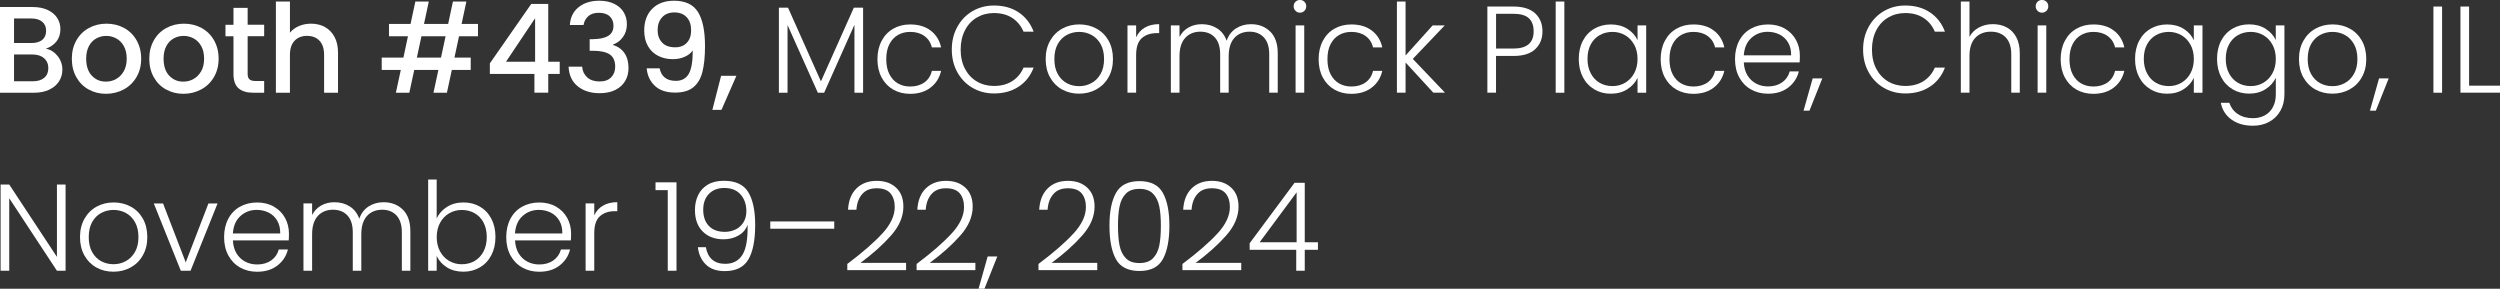 <?xml version="1.0" encoding="UTF-8"?>
<svg id="Layer_2" data-name="Layer 2" xmlns="http://www.w3.org/2000/svg" viewBox="0 0 584 67.45">
  <rect x="0" y="0" width="584" height="67.45" fill="#333333" stroke="none"/>
  <defs>
    <style>
      .cls-1 {
        fill: #fff;
      }
    </style>
  </defs>
  <g id="Layer_1-2" data-name="Layer 1">
    <g>
      <path class="cls-1" d="M13.45,13.07c.75.94,1.12,2.01,1.12,3.2,0,1.02-.26,1.93-.79,2.75-.53.82-1.29,1.46-2.29,1.93s-2.16.71-3.48.71H0V1.64h7.63c1.36,0,2.53.23,3.51.69.98.46,1.72,1.08,2.22,1.86.5.78.75,1.65.75,2.61,0,1.15-.31,2.11-.92,2.88s-1.44,1.33-2.48,1.7c1.08.19,1.99.76,2.74,1.7ZM3.28,10.05h4.06c1.08,0,1.92-.24,2.52-.73.6-.49.91-1.19.91-2.12s-.3-1.61-.91-2.12-1.44-.76-2.52-.76H3.28v5.73ZM10.34,18.17c.63-.54.95-1.29.95-2.25s-.34-1.76-1.01-2.33c-.67-.58-1.57-.86-2.68-.86H3.28v6.25h4.43c1.11,0,1.99-.27,2.62-.81Z"/>
      <path class="cls-1" d="M20.67,20.89c-1.21-.68-2.16-1.64-2.85-2.88s-1.04-2.67-1.04-4.3.36-3.04,1.07-4.29,1.68-2.21,2.91-2.88,2.6-1.01,4.12-1.01,2.89.34,4.12,1.01,2.2,1.63,2.91,2.88,1.07,2.68,1.07,4.29-.36,3.04-1.09,4.29c-.73,1.25-1.72,2.21-2.98,2.89-1.26.68-2.64,1.02-4.16,1.02s-2.85-.34-4.06-1.02ZM27.11,18.46c.74-.4,1.34-1.01,1.8-1.81.46-.81.69-1.79.69-2.94s-.22-2.13-.66-2.92c-.44-.8-1.03-1.4-1.76-1.8-.73-.4-1.52-.6-2.36-.6s-1.63.2-2.35.6c-.72.4-1.29,1-1.71,1.8-.42.8-.63,1.77-.63,2.92,0,1.71.44,3.03,1.31,3.96.87.93,1.97,1.4,3.3,1.4.84,0,1.64-.2,2.38-.6Z"/>
      <path class="cls-1" d="M38.76,20.89c-1.21-.68-2.16-1.64-2.85-2.88s-1.04-2.67-1.04-4.3.36-3.04,1.07-4.29,1.68-2.21,2.91-2.88,2.6-1.01,4.12-1.01,2.89.34,4.12,1.01,2.2,1.63,2.91,2.88,1.07,2.68,1.07,4.29-.36,3.04-1.09,4.29c-.73,1.25-1.72,2.21-2.98,2.89-1.26.68-2.64,1.02-4.16,1.02s-2.85-.34-4.06-1.02ZM45.19,18.46c.74-.4,1.34-1.01,1.8-1.81.46-.81.69-1.79.69-2.94s-.22-2.13-.66-2.92c-.44-.8-1.03-1.4-1.76-1.8-.73-.4-1.52-.6-2.36-.6s-1.63.2-2.35.6c-.72.4-1.29,1-1.71,1.8-.42.8-.63,1.77-.63,2.92,0,1.71.44,3.03,1.31,3.96.87.93,1.97,1.4,3.3,1.4.84,0,1.64-.2,2.38-.6Z"/>
      <path class="cls-1" d="M57.85,8.47v8.78c0,.59.14,1.02.42,1.28.28.26.75.39,1.42.39h2.02v2.74h-2.59c-1.48,0-2.61-.35-3.4-1.04-.79-.69-1.18-1.81-1.18-3.37v-8.78h-1.87v-2.68h1.87V1.84h3.31v3.94h3.86v2.68h-3.86Z"/>
      <path class="cls-1" d="M75.89,6.31c.95.52,1.7,1.29,2.25,2.3s.82,2.25.82,3.69v9.36h-3.25v-8.87c0-1.42-.36-2.51-1.07-3.27-.71-.76-1.68-1.14-2.91-1.14s-2.2.38-2.92,1.14c-.72.76-1.08,1.85-1.08,3.27v8.87h-3.28V.35h3.28v7.28c.56-.67,1.26-1.19,2.12-1.55.85-.36,1.79-.55,2.81-.55,1.21,0,2.29.26,3.24.78Z"/>
      <path class="cls-1" d="M107.23,8.47l-1.07,4.98h3.8v2.88h-4.41l-1.15,5.33h-3.14l1.15-5.33h-5.64l-1.15,5.33h-3.14l1.15-5.33h-4.46v-2.88h5.07l1.06-4.98h-4.43v-2.88h5.04l1.12-5.24h3.14l-1.12,5.24h5.64l1.12-5.24h3.14l-1.12,5.24h3.83v2.88h-4.43ZM104.09,8.47h-5.64l-1.07,4.98h5.64l1.07-4.98Z"/>
      <path class="cls-1" d="M114.43,17.28v-2.48L124.1.92h3.97v13.5h2.68v2.85h-2.68v4.38h-3.23v-4.38h-10.42ZM125,4.26l-6.8,10.16h6.8V4.26Z"/>
      <path class="cls-1" d="M135.17,1.67c1.26-1,2.87-1.5,4.82-1.5,1.34,0,2.5.24,3.48.72s1.72,1.13,2.22,1.96.75,1.76.75,2.79c0,1.19-.32,2.21-.95,3.05-.63.85-1.39,1.41-2.27,1.7v.12c1.13.35,2.02.97,2.65,1.89.63.91.95,2.08.95,3.5,0,1.13-.26,2.14-.78,3.02s-1.29,1.58-2.3,2.09-2.24.76-3.66.76c-2.07,0-3.78-.53-5.11-1.6-1.33-1.06-2.05-2.6-2.15-4.59h3.17c.08,1.02.47,1.85,1.18,2.49.71.64,1.67.96,2.88.96s2.07-.32,2.71-.96c.63-.64.95-1.47.95-2.49,0-1.34-.43-2.3-1.28-2.87-.85-.57-2.17-.85-3.93-.85h-.75v-2.71h.78c1.56-.02,2.74-.28,3.56-.78.82-.5,1.22-1.29,1.22-2.36,0-.92-.3-1.66-.89-2.2-.59-.55-1.44-.82-2.53-.82s-1.91.27-2.5.82c-.59.55-.95,1.22-1.07,2.03h-3.2c.12-1.79.8-3.18,2.06-4.17Z"/>
      <path class="cls-1" d="M155.32,18.14c.63.5,1.49.75,2.56.75,1.36,0,2.36-.54,3-1.61.63-1.07.95-2.91.95-5.5-.46.65-1.11,1.16-1.94,1.51-.83.36-1.74.53-2.72.53-1.25,0-2.38-.25-3.4-.76-1.02-.51-1.82-1.27-2.4-2.28-.59-1.01-.88-2.23-.88-3.67,0-2.11.62-3.8,1.86-5.05,1.24-1.26,2.94-1.89,5.11-1.89,2.61,0,4.47.87,5.57,2.61,1.1,1.74,1.66,4.4,1.66,7.99,0,2.48-.21,4.5-.62,6.08-.41,1.57-1.13,2.76-2.15,3.57-1.02.81-2.43,1.21-4.23,1.21-2.05,0-3.64-.54-4.75-1.61-1.11-1.07-1.74-2.43-1.87-4.06h3.02c.19.96.6,1.69,1.24,2.19ZM160.46,9.98c.66-.72.99-1.67.99-2.87,0-1.33-.35-2.36-1.05-3.1-.7-.74-1.66-1.11-2.87-1.11s-2.16.38-2.86,1.14c-.7.76-1.05,1.75-1.05,2.98s.34,2.14,1.02,2.89c.68.76,1.71,1.14,3.1,1.14,1.15,0,2.06-.36,2.72-1.08Z"/>
      <path class="cls-1" d="M172.02,17.71l-3.48,7.95h-2.13l2.04-7.95h3.57Z"/>
      <path class="cls-1" d="M201.62,1.79v19.87h-2.02V5.79l-7.08,15.87h-1.47l-7.08-15.81v15.81h-2.02V1.79h2.13l7.69,17.22,7.69-17.22h2.16Z"/>
      <path class="cls-1" d="M205.96,9.52c.65-1.22,1.55-2.16,2.71-2.82,1.15-.66,2.47-.99,3.95-.99,1.94,0,3.54.48,4.79,1.44,1.26.96,2.07,2.27,2.43,3.92h-2.16c-.27-1.13-.85-2.02-1.74-2.66-.89-.64-2-.96-3.33-.96-1.06,0-2.01.24-2.85.72-.84.48-1.51,1.2-2,2.15-.49.95-.73,2.12-.73,3.5s.24,2.55.73,3.51c.49.96,1.16,1.68,2,2.16.84.48,1.79.72,2.85.72,1.32,0,2.43-.32,3.33-.96.89-.64,1.47-1.54,1.74-2.69h2.16c-.37,1.61-1.18,2.91-2.45,3.89-1.27.98-2.86,1.47-4.78,1.47-1.48,0-2.79-.33-3.95-.99-1.15-.66-2.05-1.6-2.71-2.82-.65-1.22-.98-2.64-.98-4.28s.33-3.06.98-4.28Z"/>
      <path class="cls-1" d="M223.64,6.26c.86-1.56,2.04-2.78,3.54-3.66,1.5-.87,3.17-1.31,5.01-1.31,2.25,0,4.17.53,5.77,1.6s2.77,2.57,3.5,4.51h-2.36c-.58-1.36-1.45-2.43-2.63-3.2s-2.61-1.15-4.28-1.15c-1.48,0-2.81.35-3.99,1.04-1.18.69-2.11,1.68-2.78,2.98-.67,1.29-1.01,2.8-1.01,4.51s.34,3.21,1.01,4.49,1.6,2.27,2.78,2.97c1.18.69,2.51,1.04,3.99,1.04,1.67,0,3.1-.38,4.28-1.14,1.18-.76,2.06-1.81,2.63-3.15h2.36c-.73,1.92-1.9,3.41-3.51,4.46-1.61,1.06-3.53,1.58-5.76,1.58-1.84,0-3.51-.44-5.01-1.31-1.5-.87-2.68-2.09-3.54-3.64-.86-1.55-1.3-3.32-1.3-5.3s.43-3.75,1.3-5.31Z"/>
      <path class="cls-1" d="M248.08,20.89c-1.18-.66-2.11-1.6-2.79-2.82-.68-1.22-1.02-2.64-1.02-4.28s.35-3.06,1.04-4.28c.69-1.22,1.63-2.16,2.82-2.82s2.52-.99,4-.99,2.82.33,4.02.99c1.2.66,2.14,1.6,2.82,2.82.68,1.22,1.02,2.64,1.02,4.28s-.34,3.03-1.04,4.26c-.69,1.23-1.64,2.17-2.85,2.84-1.21.66-2.55.99-4.03.99s-2.81-.33-3.99-.99ZM254.94,19.42c.88-.47,1.6-1.18,2.15-2.13s.82-2.12.82-3.5-.27-2.55-.81-3.5c-.54-.95-1.25-1.66-2.13-2.13-.88-.47-1.84-.71-2.88-.71s-2,.24-2.88.71c-.88.47-1.59,1.18-2.12,2.13-.53.95-.79,2.12-.79,3.5s.26,2.55.79,3.5c.53.95,1.23,1.66,2.1,2.13.87.47,1.83.71,2.87.71s2-.23,2.88-.71Z"/>
      <path class="cls-1" d="M267.43,6.45c.91-.54,2.03-.81,3.35-.81v2.1h-.55c-1.46,0-2.63.39-3.51,1.18-.88.79-1.32,2.1-1.32,3.95v8.78h-2.02V5.93h2.02v2.79c.44-.98,1.12-1.74,2.03-2.27Z"/>
      <path class="cls-1" d="M296.74,7.39c1.16,1.16,1.74,2.85,1.74,5.05v9.21h-1.99v-8.98c0-1.71-.41-3.01-1.24-3.92-.83-.9-1.95-1.35-3.37-1.35s-2.66.49-3.54,1.47c-.88.98-1.32,2.4-1.32,4.26v8.52h-1.99v-8.98c0-1.71-.41-3.01-1.24-3.92-.83-.9-1.96-1.35-3.4-1.35s-2.66.49-3.54,1.47c-.88.98-1.32,2.4-1.32,4.26v8.52h-2.02V5.93h2.02v2.71c.5-.98,1.21-1.72,2.13-2.23.92-.51,1.95-.76,3.08-.76,1.36,0,2.56.33,3.58.98,1.03.65,1.77,1.61,2.23,2.88.42-1.25,1.15-2.2,2.17-2.87,1.03-.66,2.19-.99,3.5-.99,1.84,0,3.34.58,4.51,1.74Z"/>
      <path class="cls-1" d="M302.63,2.53c-.29-.29-.43-.64-.43-1.07s.14-.77.43-1.05c.29-.28.63-.42,1.04-.42s.75.14,1.04.42c.29.28.43.63.43,1.05s-.14.78-.43,1.07c-.29.29-.63.43-1.04.43s-.75-.14-1.04-.43ZM304.67,5.93v15.72h-2.02V5.93h2.02Z"/>
      <path class="cls-1" d="M309.02,9.52c.65-1.22,1.55-2.16,2.71-2.82,1.15-.66,2.47-.99,3.95-.99,1.94,0,3.54.48,4.79,1.44,1.26.96,2.07,2.27,2.43,3.92h-2.16c-.27-1.13-.85-2.02-1.74-2.66-.89-.64-2-.96-3.33-.96-1.06,0-2.01.24-2.85.72-.84.48-1.51,1.2-2,2.15-.49.95-.73,2.12-.73,3.5s.24,2.55.73,3.51c.49.96,1.16,1.68,2,2.16.84.48,1.79.72,2.85.72,1.32,0,2.43-.32,3.33-.96.89-.64,1.47-1.54,1.74-2.69h2.16c-.37,1.61-1.18,2.91-2.45,3.89-1.27.98-2.86,1.47-4.78,1.47-1.48,0-2.79-.33-3.95-.99-1.15-.66-2.05-1.6-2.71-2.82-.65-1.22-.98-2.64-.98-4.28s.33-3.06.98-4.28Z"/>
      <path class="cls-1" d="M334.82,21.65l-6.48-7.05v7.05h-2.02V.35h2.02v12.61l6.33-7.03h2.82l-7.46,7.83,7.52,7.89h-2.74Z"/>
      <path class="cls-1" d="M358.63,11.49c-1.13,1.06-2.83,1.58-5.1,1.58h-4.06v8.58h-2.02V1.53h6.08c2.25,0,3.94.53,5.08,1.58,1.14,1.06,1.71,2.46,1.71,4.2s-.57,3.12-1.7,4.18ZM358.26,7.31c0-1.34-.37-2.36-1.12-3.05-.75-.69-1.95-1.04-3.6-1.04h-4.06v8.12h4.06c3.15,0,4.72-1.34,4.72-4.03Z"/>
      <path class="cls-1" d="M365.43.35v21.31h-2.02V.35h2.02Z"/>
      <path class="cls-1" d="M369.76,9.52c.64-1.22,1.54-2.16,2.68-2.82s2.43-.99,3.87-.99,2.79.35,3.87,1.04c1.08.69,1.87,1.57,2.35,2.65v-3.46h2.02v15.72h-2.02v-3.48c-.5,1.08-1.29,1.96-2.38,2.66-1.08.7-2.38,1.05-3.87,1.05s-2.7-.34-3.84-1.01-2.04-1.62-2.68-2.85c-.64-1.23-.96-2.65-.96-4.26s.32-3.03.96-4.25ZM381.75,10.45c-.52-.96-1.22-1.7-2.12-2.22-.89-.52-1.88-.78-2.95-.78s-2.11.25-2.99.75c-.88.5-1.58,1.22-2.09,2.17s-.76,2.08-.76,3.38.25,2.41.76,3.38c.51.97,1.2,1.71,2.09,2.22.88.51,1.88.76,2.99.76s2.06-.26,2.95-.78,1.6-1.26,2.12-2.22.78-2.07.78-3.34-.26-2.38-.78-3.34Z"/>
      <path class="cls-1" d="M388.92,9.52c.65-1.22,1.55-2.16,2.71-2.82,1.15-.66,2.47-.99,3.95-.99,1.94,0,3.54.48,4.79,1.44,1.26.96,2.07,2.27,2.43,3.92h-2.16c-.27-1.13-.85-2.02-1.74-2.66-.89-.64-2-.96-3.33-.96-1.06,0-2.01.24-2.85.72-.84.48-1.51,1.2-2,2.15-.49.95-.73,2.12-.73,3.5s.24,2.55.73,3.51c.49.96,1.16,1.68,2,2.16.84.48,1.79.72,2.85.72,1.32,0,2.43-.32,3.33-.96.89-.64,1.47-1.54,1.74-2.69h2.16c-.37,1.61-1.18,2.91-2.45,3.89-1.27.98-2.86,1.47-4.78,1.47-1.48,0-2.79-.33-3.95-.99-1.15-.66-2.05-1.6-2.71-2.82-.65-1.22-.98-2.64-.98-4.28s.33-3.06.98-4.28Z"/>
      <path class="cls-1" d="M420.39,14.57h-13.04c.06,1.19.35,2.21.86,3.05.52.84,1.2,1.48,2.04,1.92s1.77.65,2.76.65c1.31,0,2.41-.32,3.3-.95.89-.63,1.48-1.49,1.77-2.56h2.13c-.38,1.54-1.21,2.79-2.46,3.76-1.26.97-2.84,1.45-4.74,1.45-1.48,0-2.8-.33-3.97-.99-1.17-.66-2.09-1.6-2.75-2.82-.66-1.22-.99-2.64-.99-4.28s.33-3.06.98-4.29c.65-1.23,1.56-2.17,2.74-2.82,1.17-.65,2.5-.98,4-.98s2.81.33,3.93.98c1.12.65,1.99,1.53,2.59,2.63.6,1.1.91,2.33.91,3.67,0,.69-.02,1.22-.06,1.58ZM417.7,9.93c-.49-.83-1.16-1.45-2-1.87-.85-.42-1.77-.63-2.76-.63-1.5,0-2.77.48-3.83,1.44-1.06.96-1.64,2.31-1.76,4.06h11.06c.02-1.17-.22-2.17-.71-3Z"/>
      <path class="cls-1" d="M425.69,18.31l-3,7.54h-1.38l2.13-7.54h2.25Z"/>
      <path class="cls-1" d="M436.52,6.26c.86-1.56,2.04-2.78,3.54-3.66,1.5-.87,3.17-1.31,5.01-1.31,2.25,0,4.17.53,5.77,1.6s2.77,2.57,3.5,4.51h-2.36c-.58-1.36-1.45-2.43-2.63-3.2s-2.61-1.15-4.28-1.15c-1.48,0-2.81.35-3.99,1.04-1.18.69-2.11,1.68-2.78,2.98-.67,1.29-1.01,2.8-1.01,4.51s.34,3.21,1.01,4.49,1.6,2.27,2.78,2.97c1.18.69,2.51,1.04,3.99,1.04,1.67,0,3.1-.38,4.28-1.14,1.18-.76,2.06-1.81,2.63-3.15h2.36c-.73,1.92-1.9,3.41-3.51,4.46-1.61,1.06-3.53,1.58-5.76,1.58-1.84,0-3.51-.44-5.01-1.31-1.5-.87-2.68-2.09-3.54-3.64-.86-1.55-1.3-3.32-1.3-5.3s.43-3.75,1.3-5.31Z"/>
      <path class="cls-1" d="M468.75,6.39c.95.5,1.7,1.26,2.25,2.29.55,1.03.82,2.28.82,3.76v9.21h-1.99v-8.98c0-1.71-.43-3.01-1.28-3.92-.85-.9-2.02-1.35-3.5-1.35s-2.73.48-3.63,1.44c-.9.96-1.35,2.37-1.35,4.23v8.58h-2.02V.35h2.02v8.26c.5-.94,1.23-1.67,2.2-2.19.97-.52,2.06-.78,3.27-.78s2.26.25,3.21.75Z"/>
      <path class="cls-1" d="M475.97,2.53c-.29-.29-.43-.64-.43-1.07s.14-.77.43-1.05c.29-.28.63-.42,1.04-.42s.75.14,1.04.42c.29.28.43.63.43,1.05s-.14.78-.43,1.07c-.29.29-.63.43-1.04.43s-.75-.14-1.04-.43ZM478.01,5.93v15.72h-2.02V5.93h2.02Z"/>
      <path class="cls-1" d="M482.36,9.52c.65-1.22,1.55-2.16,2.71-2.82,1.15-.66,2.47-.99,3.95-.99,1.94,0,3.54.48,4.79,1.44,1.26.96,2.07,2.27,2.43,3.92h-2.16c-.27-1.13-.85-2.02-1.74-2.66-.89-.64-2-.96-3.33-.96-1.06,0-2.01.24-2.85.72-.84.48-1.51,1.2-2,2.15-.49.95-.73,2.12-.73,3.5s.24,2.55.73,3.51c.49.96,1.16,1.68,2,2.16.84.48,1.79.72,2.85.72,1.32,0,2.43-.32,3.33-.96.89-.64,1.47-1.54,1.74-2.69h2.16c-.37,1.61-1.18,2.91-2.45,3.89-1.27.98-2.86,1.47-4.78,1.47-1.48,0-2.79-.33-3.95-.99-1.15-.66-2.05-1.6-2.71-2.82-.65-1.22-.98-2.64-.98-4.28s.33-3.06.98-4.28Z"/>
      <path class="cls-1" d="M499.71,9.52c.64-1.22,1.54-2.16,2.68-2.82s2.43-.99,3.87-.99,2.79.35,3.87,1.04c1.08.69,1.87,1.57,2.35,2.65v-3.46h2.02v15.72h-2.02v-3.48c-.5,1.08-1.29,1.96-2.38,2.66-1.08.7-2.38,1.05-3.87,1.05s-2.7-.34-3.84-1.01-2.04-1.62-2.68-2.85c-.64-1.23-.96-2.65-.96-4.26s.32-3.03.96-4.25ZM511.7,10.45c-.52-.96-1.22-1.7-2.12-2.22-.89-.52-1.88-.78-2.95-.78s-2.11.25-2.99.75c-.88.5-1.58,1.22-2.09,2.17s-.76,2.08-.76,3.38.25,2.41.76,3.38c.51.97,1.2,1.71,2.09,2.22.88.51,1.88.76,2.99.76s2.06-.26,2.95-.78,1.6-1.26,2.12-2.22.78-2.07.78-3.34-.26-2.38-.78-3.34Z"/>
      <path class="cls-1" d="M529.26,6.74c1.09.69,1.88,1.57,2.36,2.62v-3.43h2.02v16.12c0,1.44-.31,2.72-.94,3.83-.62,1.11-1.49,1.97-2.61,2.58-1.11.61-2.38.91-3.8.91-2.02,0-3.69-.48-5.02-1.44-1.33-.96-2.17-2.27-2.49-3.92h1.99c.35,1.09,1,1.97,1.97,2.62.97.65,2.15.98,3.56.98,1.02,0,1.93-.22,2.74-.65.81-.43,1.44-1.07,1.9-1.92.46-.84.69-1.84.69-2.99v-3.89c-.5,1.08-1.29,1.96-2.38,2.66-1.08.7-2.37,1.05-3.84,1.05s-2.73-.34-3.87-1.01-2.04-1.62-2.68-2.85c-.64-1.23-.96-2.65-.96-4.26s.32-3.03.96-4.25c.64-1.22,1.54-2.16,2.68-2.82s2.43-.99,3.87-.99,2.76.35,3.86,1.04ZM530.85,10.45c-.52-.96-1.22-1.7-2.12-2.22-.89-.52-1.88-.78-2.95-.78s-2.11.25-2.99.75c-.88.5-1.58,1.22-2.09,2.17s-.76,2.08-.76,3.38.25,2.41.76,3.38c.51.97,1.2,1.71,2.09,2.22.88.51,1.88.76,2.99.76s2.06-.26,2.95-.78,1.6-1.26,2.12-2.22.78-2.07.78-3.34-.26-2.38-.78-3.34Z"/>
      <path class="cls-1" d="M540.85,20.89c-1.18-.66-2.11-1.6-2.79-2.82-.68-1.22-1.02-2.64-1.02-4.28s.35-3.06,1.04-4.28c.69-1.22,1.63-2.16,2.82-2.82s2.52-.99,4-.99,2.82.33,4.02.99c1.2.66,2.14,1.6,2.82,2.82.68,1.22,1.02,2.64,1.02,4.28s-.34,3.03-1.04,4.26c-.69,1.23-1.64,2.17-2.85,2.84-1.21.66-2.55.99-4.03.99s-2.81-.33-3.99-.99ZM547.72,19.42c.88-.47,1.6-1.18,2.15-2.13s.82-2.12.82-3.5-.27-2.55-.81-3.5c-.54-.95-1.25-1.66-2.13-2.13-.88-.47-1.84-.71-2.88-.71s-2,.24-2.88.71c-.88.47-1.59,1.18-2.12,2.13-.53.95-.79,2.12-.79,3.5s.26,2.55.79,3.5c.53.95,1.23,1.66,2.1,2.13.87.47,1.83.71,2.87.71s2-.23,2.88-.71Z"/>
      <path class="cls-1" d="M558,18.31l-3,7.54h-1.38l2.13-7.54h2.25Z"/>
      <path class="cls-1" d="M570.47,1.53v20.13h-2.02V1.53h2.02Z"/>
      <path class="cls-1" d="M576.77,20.01h7.23v1.64h-9.24V1.53h2.02v18.49Z"/>
      <path class="cls-1" d="M15.32,63.25h-2.02L2.16,46.31v16.93H.14v-20.13h2.02l11.14,16.9v-16.9h2.02v20.13Z"/>
      <path class="cls-1" d="M22.5,62.48c-1.18-.66-2.11-1.6-2.79-2.82-.68-1.22-1.02-2.64-1.02-4.28s.35-3.06,1.04-4.28c.69-1.22,1.63-2.16,2.82-2.82s2.52-.99,4-.99,2.82.33,4.02.99c1.2.66,2.14,1.6,2.82,2.82.68,1.22,1.02,2.64,1.02,4.28s-.34,3.03-1.04,4.26c-.69,1.23-1.64,2.17-2.85,2.84-1.21.66-2.55.99-4.03.99s-2.81-.33-3.99-.99ZM29.37,61.01c.88-.47,1.6-1.18,2.15-2.13s.82-2.12.82-3.5-.27-2.55-.81-3.5c-.54-.95-1.25-1.66-2.13-2.13-.88-.47-1.84-.71-2.88-.71s-2,.24-2.88.71c-.88.47-1.59,1.18-2.12,2.13-.53.95-.79,2.12-.79,3.5s.26,2.55.79,3.5c.53.95,1.23,1.66,2.1,2.13.87.47,1.83.71,2.87.71s2-.23,2.88-.71Z"/>
      <path class="cls-1" d="M43.39,61.29l5.3-13.76h2.13l-6.31,15.72h-2.27l-6.31-15.72h2.16l5.3,13.76Z"/>
      <path class="cls-1" d="M67.44,56.16h-13.04c.06,1.19.35,2.21.86,3.05.52.84,1.2,1.48,2.04,1.92s1.77.65,2.76.65c1.31,0,2.41-.32,3.3-.95.89-.63,1.48-1.49,1.77-2.56h2.13c-.38,1.54-1.21,2.79-2.46,3.76-1.26.97-2.84,1.45-4.74,1.45-1.48,0-2.8-.33-3.97-.99-1.17-.66-2.09-1.6-2.75-2.82-.66-1.22-.99-2.64-.99-4.28s.33-3.06.98-4.29c.65-1.23,1.56-2.17,2.74-2.82,1.17-.65,2.5-.98,4-.98s2.81.33,3.93.98c1.12.65,1.99,1.53,2.59,2.63.6,1.1.91,2.33.91,3.67,0,.69-.02,1.22-.06,1.58ZM64.75,51.53c-.49-.83-1.16-1.45-2-1.87-.85-.42-1.77-.63-2.76-.63-1.5,0-2.77.48-3.83,1.44-1.06.96-1.64,2.31-1.76,4.06h11.06c.02-1.17-.22-2.17-.71-3Z"/>
      <path class="cls-1" d="M94.12,48.98c1.16,1.16,1.74,2.85,1.74,5.05v9.21h-1.99v-8.98c0-1.71-.41-3.01-1.24-3.92-.83-.9-1.95-1.35-3.37-1.35s-2.66.49-3.54,1.47c-.88.98-1.32,2.4-1.32,4.26v8.52h-1.99v-8.98c0-1.71-.41-3.01-1.24-3.92-.83-.9-1.96-1.35-3.4-1.35s-2.66.49-3.54,1.47c-.88.98-1.32,2.4-1.32,4.26v8.52h-2.02v-15.72h2.02v2.71c.5-.98,1.21-1.72,2.13-2.23.92-.51,1.95-.76,3.08-.76,1.36,0,2.56.33,3.58.98,1.03.65,1.77,1.61,2.23,2.88.42-1.25,1.15-2.2,2.17-2.87,1.03-.66,2.19-.99,3.5-.99,1.84,0,3.34.58,4.51,1.74Z"/>
      <path class="cls-1" d="M104.42,48.33c1.08-.69,2.37-1.04,3.84-1.04s2.73.33,3.86.99c1.13.66,2.02,1.6,2.66,2.82s.96,2.63.96,4.25-.32,3.03-.96,4.26-1.54,2.18-2.68,2.85c-1.14.67-2.42,1.01-3.84,1.01-1.5,0-2.79-.34-3.87-1.02-1.08-.68-1.88-1.57-2.38-2.66v3.46h-1.99v-21.31h1.99v9.07c.52-1.09,1.32-1.99,2.4-2.68ZM112.95,51.97c-.51-.95-1.21-1.67-2.09-2.17-.88-.5-1.88-.75-2.99-.75s-2.06.26-2.95.78c-.89.52-1.6,1.26-2.12,2.22-.52.96-.78,2.07-.78,3.34s.26,2.38.78,3.34c.52.96,1.22,1.7,2.12,2.22s1.88.78,2.95.78,2.11-.25,2.99-.76,1.58-1.25,2.09-2.22c.51-.97.76-2.1.76-3.38s-.25-2.43-.76-3.38Z"/>
      <path class="cls-1" d="M133.35,56.16h-13.04c.06,1.19.35,2.21.86,3.05.52.84,1.2,1.48,2.04,1.92s1.77.65,2.76.65c1.31,0,2.41-.32,3.3-.95.89-.63,1.48-1.49,1.77-2.56h2.13c-.38,1.54-1.21,2.79-2.46,3.76-1.26.97-2.84,1.45-4.74,1.45-1.48,0-2.8-.33-3.97-.99-1.17-.66-2.09-1.6-2.75-2.82-.66-1.22-.99-2.64-.99-4.28s.33-3.06.98-4.29c.65-1.23,1.56-2.17,2.74-2.82,1.17-.65,2.5-.98,4-.98s2.81.33,3.93.98c1.12.65,1.99,1.53,2.59,2.63.6,1.1.91,2.33.91,3.67,0,.69-.02,1.22-.06,1.58ZM130.65,51.53c-.49-.83-1.16-1.45-2-1.87-.85-.42-1.77-.63-2.76-.63-1.5,0-2.77.48-3.83,1.44-1.06.96-1.64,2.31-1.76,4.06h11.06c.02-1.17-.22-2.17-.71-3Z"/>
      <path class="cls-1" d="M140.85,48.04c.91-.54,2.03-.81,3.35-.81v2.1h-.55c-1.46,0-2.63.39-3.51,1.18-.88.79-1.32,2.1-1.32,3.95v8.78h-2.02v-15.72h2.02v2.79c.44-.98,1.12-1.74,2.03-2.27Z"/>
      <path class="cls-1" d="M153.13,44.41v-1.81h4.9v20.65h-2.04v-18.83h-2.85Z"/>
      <path class="cls-1" d="M166.34,60.62c.75.67,1.78,1.01,3.08,1.01,1.8,0,3.14-.71,4.02-2.12.87-1.41,1.27-3.75,1.2-7.01-.37,1.06-1.06,1.89-2.09,2.49-1.03.61-2.2.91-3.53.91-2.02,0-3.63-.6-4.85-1.81-1.22-1.21-1.83-2.89-1.83-5.04,0-1.29.25-2.45.75-3.48.5-1.04,1.26-1.85,2.27-2.45,1.02-.6,2.27-.89,3.74-.89,2.73,0,4.63.89,5.7,2.66,1.07,1.78,1.61,4.32,1.61,7.64,0,3.59-.53,6.29-1.6,8.09-1.07,1.8-2.89,2.71-5.49,2.71-1.9,0-3.38-.51-4.43-1.54-1.06-1.03-1.68-2.38-1.87-4.05h1.87c.21,1.25.69,2.21,1.44,2.88ZM171.83,53.61c.76-.37,1.37-.93,1.83-1.66.46-.73.69-1.6.69-2.62,0-1.57-.45-2.87-1.34-3.89s-2.17-1.53-3.84-1.53c-1.48,0-2.66.46-3.56,1.38-.89.92-1.34,2.15-1.34,3.69,0,1.61.44,2.88,1.32,3.8.88.92,2.13,1.38,3.74,1.38.9,0,1.73-.19,2.49-.56Z"/>
      <path class="cls-1" d="M194.88,51.73v1.7h-14.94v-1.7h14.94Z"/>
      <path class="cls-1" d="M206.12,54.54c1.93-2.1,2.89-4.16,2.89-6.18,0-1.32-.33-2.38-.99-3.18-.66-.8-1.74-1.2-3.24-1.2s-2.59.46-3.38,1.37c-.8.91-1.24,2.13-1.34,3.64h-1.96c.12-2.13.77-3.79,1.97-4.97,1.2-1.18,2.77-1.77,4.71-1.77s3.37.52,4.52,1.57c1.15,1.05,1.73,2.53,1.73,4.45,0,2.32-.96,4.57-2.89,6.75-1.93,2.18-4.3,4.3-7.13,6.38h10.65v1.7h-13.73v-1.44c3.53-2.65,6.26-5.02,8.19-7.13Z"/>
      <path class="cls-1" d="M222.31,54.54c1.93-2.1,2.89-4.16,2.89-6.18,0-1.32-.33-2.38-.99-3.18-.66-.8-1.74-1.2-3.24-1.2s-2.59.46-3.38,1.37c-.8.91-1.24,2.13-1.34,3.64h-1.96c.12-2.13.77-3.79,1.97-4.97,1.2-1.18,2.77-1.77,4.71-1.77s3.37.52,4.52,1.57c1.15,1.05,1.73,2.53,1.73,4.45,0,2.32-.96,4.57-2.89,6.75-1.93,2.18-4.3,4.3-7.13,6.38h10.65v1.7h-13.73v-1.44c3.53-2.65,6.26-5.02,8.19-7.13Z"/>
      <path class="cls-1" d="M232.97,59.91l-3,7.54h-1.38l2.13-7.54h2.25Z"/>
      <path class="cls-1" d="M250.78,54.54c1.93-2.1,2.89-4.16,2.89-6.18,0-1.32-.33-2.38-.99-3.18-.66-.8-1.74-1.2-3.24-1.2s-2.59.46-3.38,1.37c-.8.91-1.24,2.13-1.34,3.64h-1.96c.12-2.13.77-3.79,1.97-4.97,1.2-1.18,2.77-1.77,4.71-1.77s3.37.52,4.52,1.57c1.15,1.05,1.73,2.53,1.73,4.45,0,2.32-.96,4.57-2.89,6.75-1.93,2.18-4.3,4.3-7.13,6.38h10.65v1.7h-13.73v-1.44c3.53-2.65,6.26-5.02,8.19-7.13Z"/>
      <path class="cls-1" d="M260.7,45.05c1.02-1.82,2.84-2.74,5.47-2.74s4.45.91,5.47,2.74c1.02,1.82,1.53,4.39,1.53,7.69s-.51,5.96-1.53,7.8-2.84,2.76-5.47,2.76-4.48-.92-5.49-2.76-1.51-4.44-1.51-7.8.51-5.86,1.53-7.69ZM270.81,48.21c-.25-1.23-.74-2.22-1.47-2.97-.73-.75-1.79-1.12-3.17-1.12s-2.44.37-3.17,1.12c-.73.75-1.22,1.74-1.47,2.97-.25,1.23-.37,2.74-.37,4.52s.12,3.38.37,4.62c.25,1.24.74,2.23,1.47,2.98s1.79,1.12,3.17,1.12,2.44-.37,3.17-1.12,1.22-1.74,1.47-2.98c.25-1.24.37-2.78.37-4.62s-.12-3.29-.37-4.52Z"/>
      <path class="cls-1" d="M284.41,54.54c1.93-2.1,2.89-4.16,2.89-6.18,0-1.32-.33-2.38-.99-3.18-.66-.8-1.74-1.2-3.24-1.2s-2.59.46-3.38,1.37c-.8.91-1.24,2.13-1.34,3.64h-1.96c.12-2.13.77-3.79,1.97-4.97,1.2-1.18,2.77-1.77,4.71-1.77s3.37.52,4.52,1.57c1.15,1.05,1.73,2.53,1.73,4.45,0,2.32-.96,4.57-2.89,6.75-1.93,2.18-4.3,4.3-7.13,6.38h10.65v1.7h-13.73v-1.44c3.53-2.65,6.26-5.02,8.19-7.13Z"/>
      <path class="cls-1" d="M291.92,58.35v-1.53l10.48-14.11h2.39v13.88h3.08v1.76h-3.08v4.9h-1.99v-4.9h-10.88ZM302.89,44.93l-8.64,11.66h8.64v-11.66Z"/>
    </g>
  </g>
</svg>